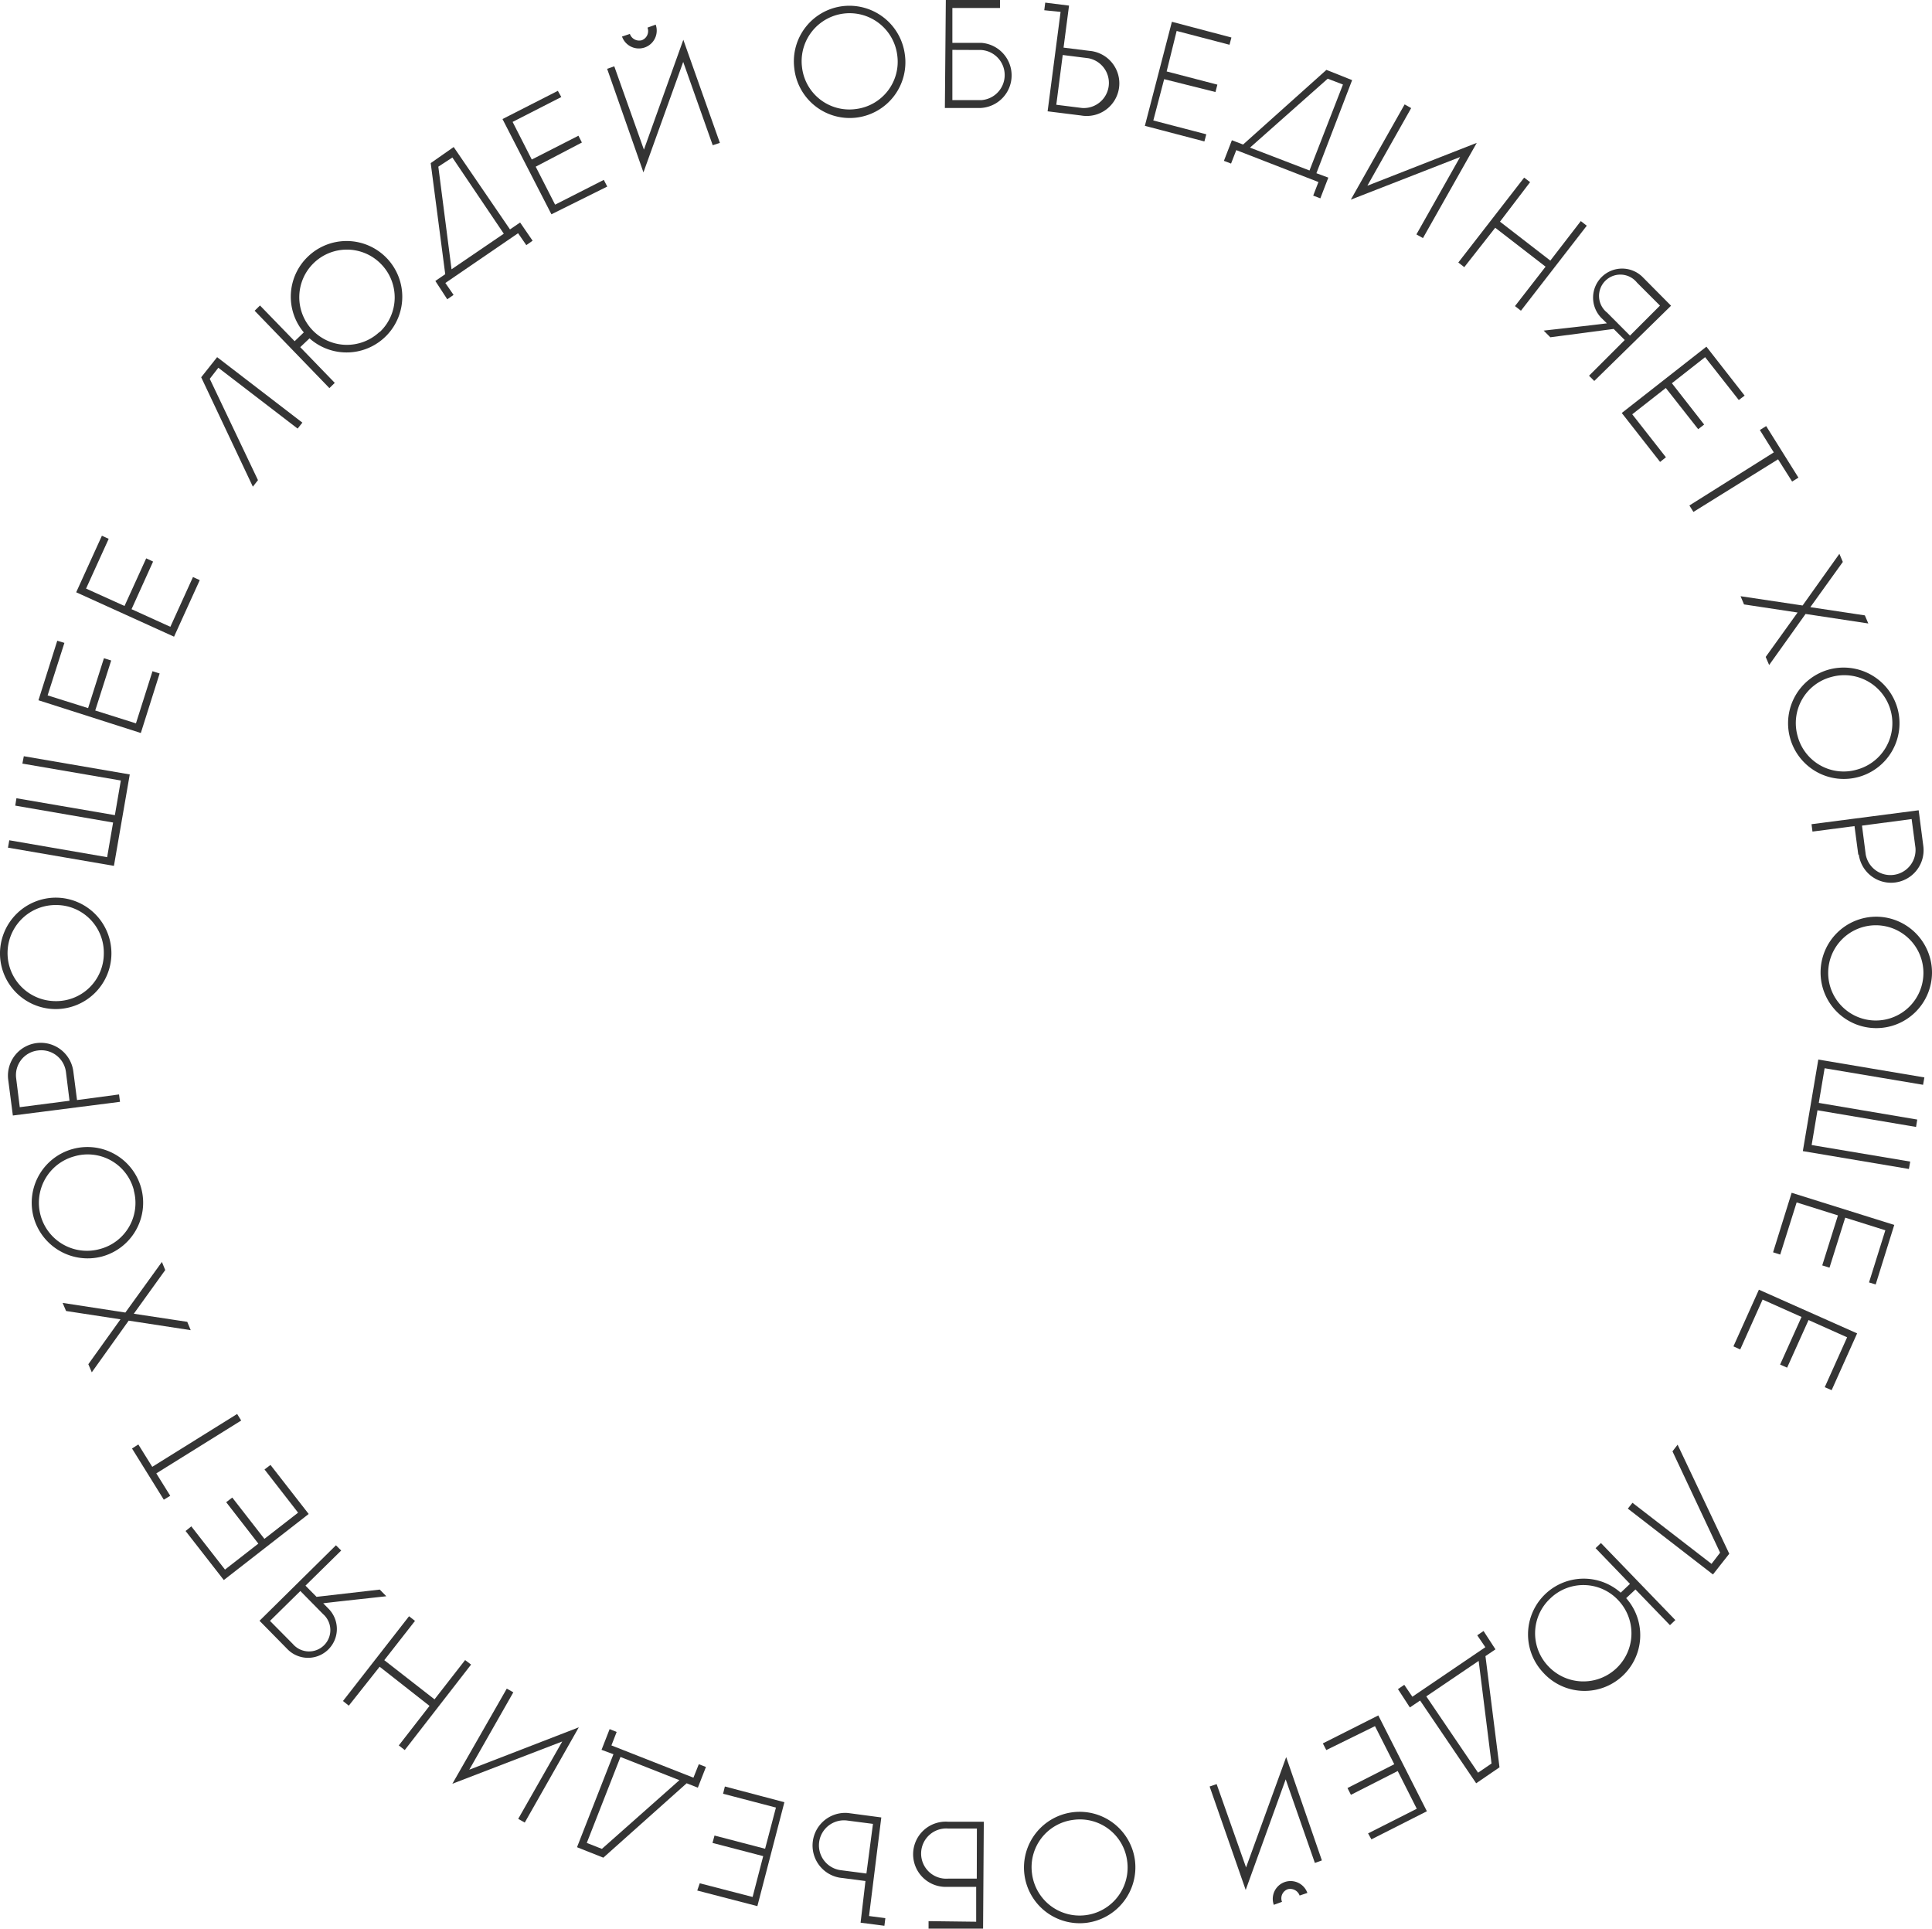 <?xml version="1.0" encoding="UTF-8"?> <svg xmlns="http://www.w3.org/2000/svg" viewBox="0 0 162.29 162.01"><title>КРУГРесурс 1</title><g id="Слой_2" data-name="Слой 2"><g id="Слой_1-2" data-name="Слой 1"><path d="M18.24,30l7.16,5.5L25,36l-6.66-5.11-.72.93,4.05,8.51-.43.55L16.9,31.69Z" style="fill:#343434"></path><path d="M21.39,26.1l.45-.44,2.91,3,.77-.74a4.66,4.66,0,0,1,.36-6.38A4.68,4.68,0,1,1,26,28.42l-.78.74,2.9,3-.45.44Zm10.52,1.78A4,4,0,0,0,32,22.17a4,4,0,1,0-.12,5.71Z" style="fill:#343434"></path><path d="M38.11,12.35l4.73,6.92.85-.58,1.05,1.53-.53.37-.69-1-6.11,4.18.69,1-.53.37-1-1.54.83-.57-1.22-9.33Zm4.21,7.28L38,13.23,36.82,14l1.11,8.62Z" style="fill:#343434"></path><path d="M47.15,8.15l-4.09,2.09,1.61,3.16,3.92-2,.29.57L45,14l1.63,3.19,4.09-2.08.29.56L46.32,18l-4.11-8,4.65-2.37Z" style="fill:#343434"></path><path d="M60.47,12l-.6.2-2.48-7-3.34,9.28L51,5.78l.6-.21,2.49,7L57.4,3.34ZM55.08,2.07a1.5,1.5,0,1,1-2.83,1l.66-.22a.83.83,0,0,0,1,.53.82.82,0,0,0,.48-1.06Z" style="fill:#343434"></path><path d="M70.76.52a4.7,4.7,0,0,1,5.24,4,4.68,4.68,0,1,1-9.28,1.2A4.67,4.67,0,0,1,70.76.52Zm1.12,8.64a4,4,0,0,0,3.49-4.52,4,4,0,0,0-8,1A4,4,0,0,0,71.88,9.16Z" style="fill:#343434"></path><path d="M79.45,0,84,0V.67l-4,0,0,2.93,2.43,0a2.74,2.74,0,0,1-.06,5.47l-3,0ZM80,8.41l2.43,0a2.11,2.11,0,0,0,0-4.21L80,4.19Z" style="fill:#343434"></path><path d="M89.34,4l2.16.27a2.74,2.74,0,1,1-.69,5.43L88,9.35,89.09,1,87.72.86,87.8.22l2,.25Zm-.61,4.8,2.16.27a2.11,2.11,0,0,0,.53-4.18l-2.15-.27Z" style="fill:#343434"></path><path d="M103.28,3.76,98.84,2.6,98,6l4.26,1.11-.16.62L97.79,6.65l-.91,3.47,4.45,1.16-.16.6-5-1.31,2.27-8.74,5,1.32Z" style="fill:#343434"></path><path d="M113.58,6.73l-3,7.82,1,.37-.67,1.74-.6-.23.44-1.14-6.9-2.68-.44,1.13-.6-.23.67-1.73.94.36,7-6.27ZM110,14.32l2.81-7.22-1.28-.49L105,12.4Z" style="fill:#343434"></path><path d="M119.53,20l-.55-.31,3.67-6.5-9.18,3.58,4.52-8,.55.31-3.68,6.52L124.05,12Z" style="fill:#343434"></path><path d="M132.79,18.57l.5.39-5.53,7.14-.5-.39,2.57-3.31-4.23-3.27L123,22.44l-.5-.39,5.53-7.13.5.38L126,18.62l4.23,3.27Z" style="fill:#343434"></path><path d="M130.23,28.33l-.56-.56c1.77-.2,3.53-.39,5.31-.61l-.46-.45A2.43,2.43,0,0,1,138,23.29l2.37,2.39L133.92,32l-.44-.44,3-3-.93-.93Zm9.21-2.66-1.93-1.93A1.79,1.79,0,1,0,135,26.26l1.92,1.93Z" style="fill:#343434"></path><path d="M146.06,33.6,143.23,30l-2.79,2.19,2.71,3.47-.5.39-2.72-3.46-2.82,2.21,2.83,3.61-.49.39-3.22-4.11,7.11-5.57,3.21,4.11Z" style="fill:#343434"></path><path d="M151.07,40.12l-.53.33-1.18-1.87L142.25,43l-.34-.54L149,38l-1.17-1.88.53-.33Z" style="fill:#343434"></path><path d="M151,51.45l-4.5-.68-.29-.69,5.21.78,3.09-4.34.29.68L152.07,51l4.58.69.29.68-5.27-.8-3.06,4.29-.29-.68Z" style="fill:#343434"></path><path d="M159.39,59.5a4.68,4.68,0,1,1-5.76-3.26A4.7,4.7,0,0,1,159.39,59.5ZM151,61.82a4,4,0,0,0,5,2.82,4,4,0,1,0-2.15-7.78A4,4,0,0,0,151,61.82Z" style="fill:#343434"></path><path d="M156.1,71.8l-.32-2.41-3.53.46-.08-.62,9-1.17.39,3a2.73,2.73,0,0,1-5.42.71Zm4.48-3-4.17.55.31,2.41a2.11,2.11,0,0,0,4.18-.55Z" style="fill:#343434"></path><path d="M162.29,81.73A4.68,4.68,0,1,1,157.65,77,4.7,4.7,0,0,1,162.29,81.73Zm-8.72-.08a4,4,0,0,0,4,4.07,4,4,0,1,0-4-4.07Z" style="fill:#343434"></path><path d="M152.74,89l8.91,1.5-.11.62-8.27-1.39-.49,2.91,8.27,1.4-.1.62-8.28-1.4-.49,2.92,8.28,1.39-.11.62-8.91-1.5Z" style="fill:#343434"></path><path d="M157,107.72l1.37-4.38L155,102.28l-1.32,4.2-.61-.19,1.32-4.2L150.92,101l-1.38,4.38-.6-.19,1.56-5,8.62,2.7-1.56,5Z" style="fill:#343434"></path><path d="M153.28,116.52l1.88-4.19-3.24-1.45-1.8,4-.59-.26,1.8-4-3.27-1.46-1.88,4.19-.57-.26,2.14-4.76L156,112l-2.14,4.77Z" style="fill:#343434"></path><path d="M143.89,132.25l-7.15-5.53.39-.49,6.64,5.13.72-.94-4-8.51.43-.56,4.34,9.16Z" style="fill:#343434"></path><path d="M140.73,136.08l-.45.43-2.9-3-.78.73a4.68,4.68,0,0,1-7,6.22,4.68,4.68,0,0,1,6.54-6.68l.78-.74-2.89-3,.45-.43Zm-10.51-1.81a4,4,0,0,0-.14,5.71,4,4,0,0,0,5.85-5.57A4,4,0,0,0,130.22,134.27Z" style="fill:#343434"></path><path d="M124,149.79l-4.71-6.95-.86.58-1-1.54.53-.36.68,1,6.13-4.16-.68-1,.53-.36,1,1.54-.84.57,1.18,9.34Zm-4.19-7.3,4.35,6.41,1.13-.77-1.08-8.62Z" style="fill:#343434"></path><path d="M114.92,154l4.09-2.07-1.6-3.17-3.93,2-.29-.57,3.93-2-1.62-3.2L111.41,147l-.29-.56,4.66-2.35,4.08,8.05-4.66,2.36Z" style="fill:#343434"></path><path d="M101.61,150.06l.59-.2,2.47,7,3.37-9.27,3,8.68-.59.21L108,149.46l-3.36,9.29ZM107,160a1.49,1.49,0,1,1,2.82-1l-.65.22a.84.84,0,0,0-1-.53.81.81,0,0,0-.48,1.06Z" style="fill:#343434"></path><path d="M91.28,161.51a4.68,4.68,0,1,1,4.06-5.22A4.7,4.7,0,0,1,91.28,161.51Zm-1.09-8.65a4,4,0,0,0-3.5,4.51,4,4,0,1,0,8-1A4,4,0,0,0,90.19,152.86Z" style="fill:#343434"></path><path d="M82.58,162,78,162v-.63l4,.05,0-2.93-2.43,0a2.74,2.74,0,1,1,.07-5.47l3,0Zm-.52-8.41-2.43,0a2.11,2.11,0,1,0,0,4.21l2.42,0Z" style="fill:#343434"></path><path d="M72.7,158l-2.16-.28a2.74,2.74,0,0,1,.71-5.43l2.78.37L73,160.94l1.37.18-.08.64-2-.26Zm.63-4.8-2.16-.28a2.1,2.1,0,0,0-.55,4.17l2.16.28Z" style="fill:#343434"></path><path d="M58.78,158.19l4.44,1.15.89-3.43-4.26-1.11.17-.62,4.25,1.11.91-3.46-4.44-1.16.15-.61,5,1.32-2.27,8.73-5.05-1.31Z" style="fill:#343434"></path><path d="M48.47,155.16l3.06-7.81-1-.37.68-1.74.59.24-.44,1.13,6.89,2.71.45-1.13.6.23-.68,1.74-.94-.37-7,6.25Zm3.65-7.58-2.83,7.22,1.27.5,6.51-5.77Z" style="fill:#343434"></path><path d="M42.57,141.84l.55.31-3.7,6.5,9.2-3.56-4.54,8-.55-.31,3.7-6.5L38,149.83Z" style="fill:#343434"></path><path d="M29.3,143.27l-.49-.39,5.55-7.12.5.39-2.58,3.3,4.22,3.29,2.57-3.3.5.38L34,147l-.5-.39,2.58-3.32L31.89,140Z" style="fill:#343434"></path><path d="M31.9,133.52l.55.56c-1.77.2-3.53.38-5.3.59l.45.46a2.42,2.42,0,0,1-3.45,3.4l-2.35-2.39,6.42-6.34.44.44-3,2.95.93.94Zm-9.22,2.63,1.92,1.94a1.79,1.79,0,1,0,2.54-2.51l-1.91-1.94Z" style="fill:#343434"></path><path d="M16.07,128.21l2.83,3.63,2.8-2.18L19,126.18l.51-.39,2.7,3.47,2.83-2.2-2.82-3.63.5-.38,3.21,4.12-7.13,5.55-3.21-4.12Z" style="fill:#343434"></path><path d="M11.09,121.67l.53-.34,1.17,1.88,7.13-4.44.34.55-7.13,4.44,1.17,1.88-.54.33Z" style="fill:#343434"></path><path d="M11.24,110.35l4.49.68.29.7-5.21-.8-3.1,4.34-.29-.68,2.7-3.77-4.57-.7-.29-.68,5.27.81L13.6,106l.28.68Z" style="fill:#343434"></path><path d="M2.83,102.26a4.68,4.68,0,1,1,5.75,3.28A4.71,4.71,0,0,1,2.83,102.26Zm8.41-2.3a4,4,0,0,0-5-2.83,4,4,0,0,0,2.13,7.79A4,4,0,0,0,11.24,100Z" style="fill:#343434"></path><path d="M6.16,90l.31,2.4L10,91.93l.08.62-9,1.15-.39-3A2.74,2.74,0,0,1,6.16,90Zm-4.5,3,4.18-.54-.3-2.41a2.09,2.09,0,0,0-2.37-1.81,2.08,2.08,0,0,0-1.81,2.35Z" style="fill:#343434"></path><path d="M0,80A4.7,4.7,0,0,1,4.74,75.4,4.68,4.68,0,1,1,0,80Zm8.72.11a4,4,0,0,0-4-4.09,4,4,0,1,0-.1,8.07A4,4,0,0,0,8.72,80.13Z" style="fill:#343434"></path><path d="M9.57,72.73.67,71.2l.11-.62L9,72l.5-2.91L1.28,67.67l.1-.62,8.27,1.42.5-2.91L1.88,64.14,2,63.52l8.9,1.53Z" style="fill:#343434"></path><path d="M5.41,54,4,58.41,7.4,59.48l1.33-4.19.61.19L8,59.68l3.42,1.08,1.39-4.38.6.19-1.58,5L3.23,58.82l1.58-5Z" style="fill:#343434"></path><path d="M9.13,45.26l-1.9,4.18,3.23,1.46,1.82-4,.58.27-1.81,4,3.26,1.48,1.9-4.18.57.26-2.16,4.75L6.4,49.75,8.56,45Z" style="fill:#343434"></path></g></g></svg> 